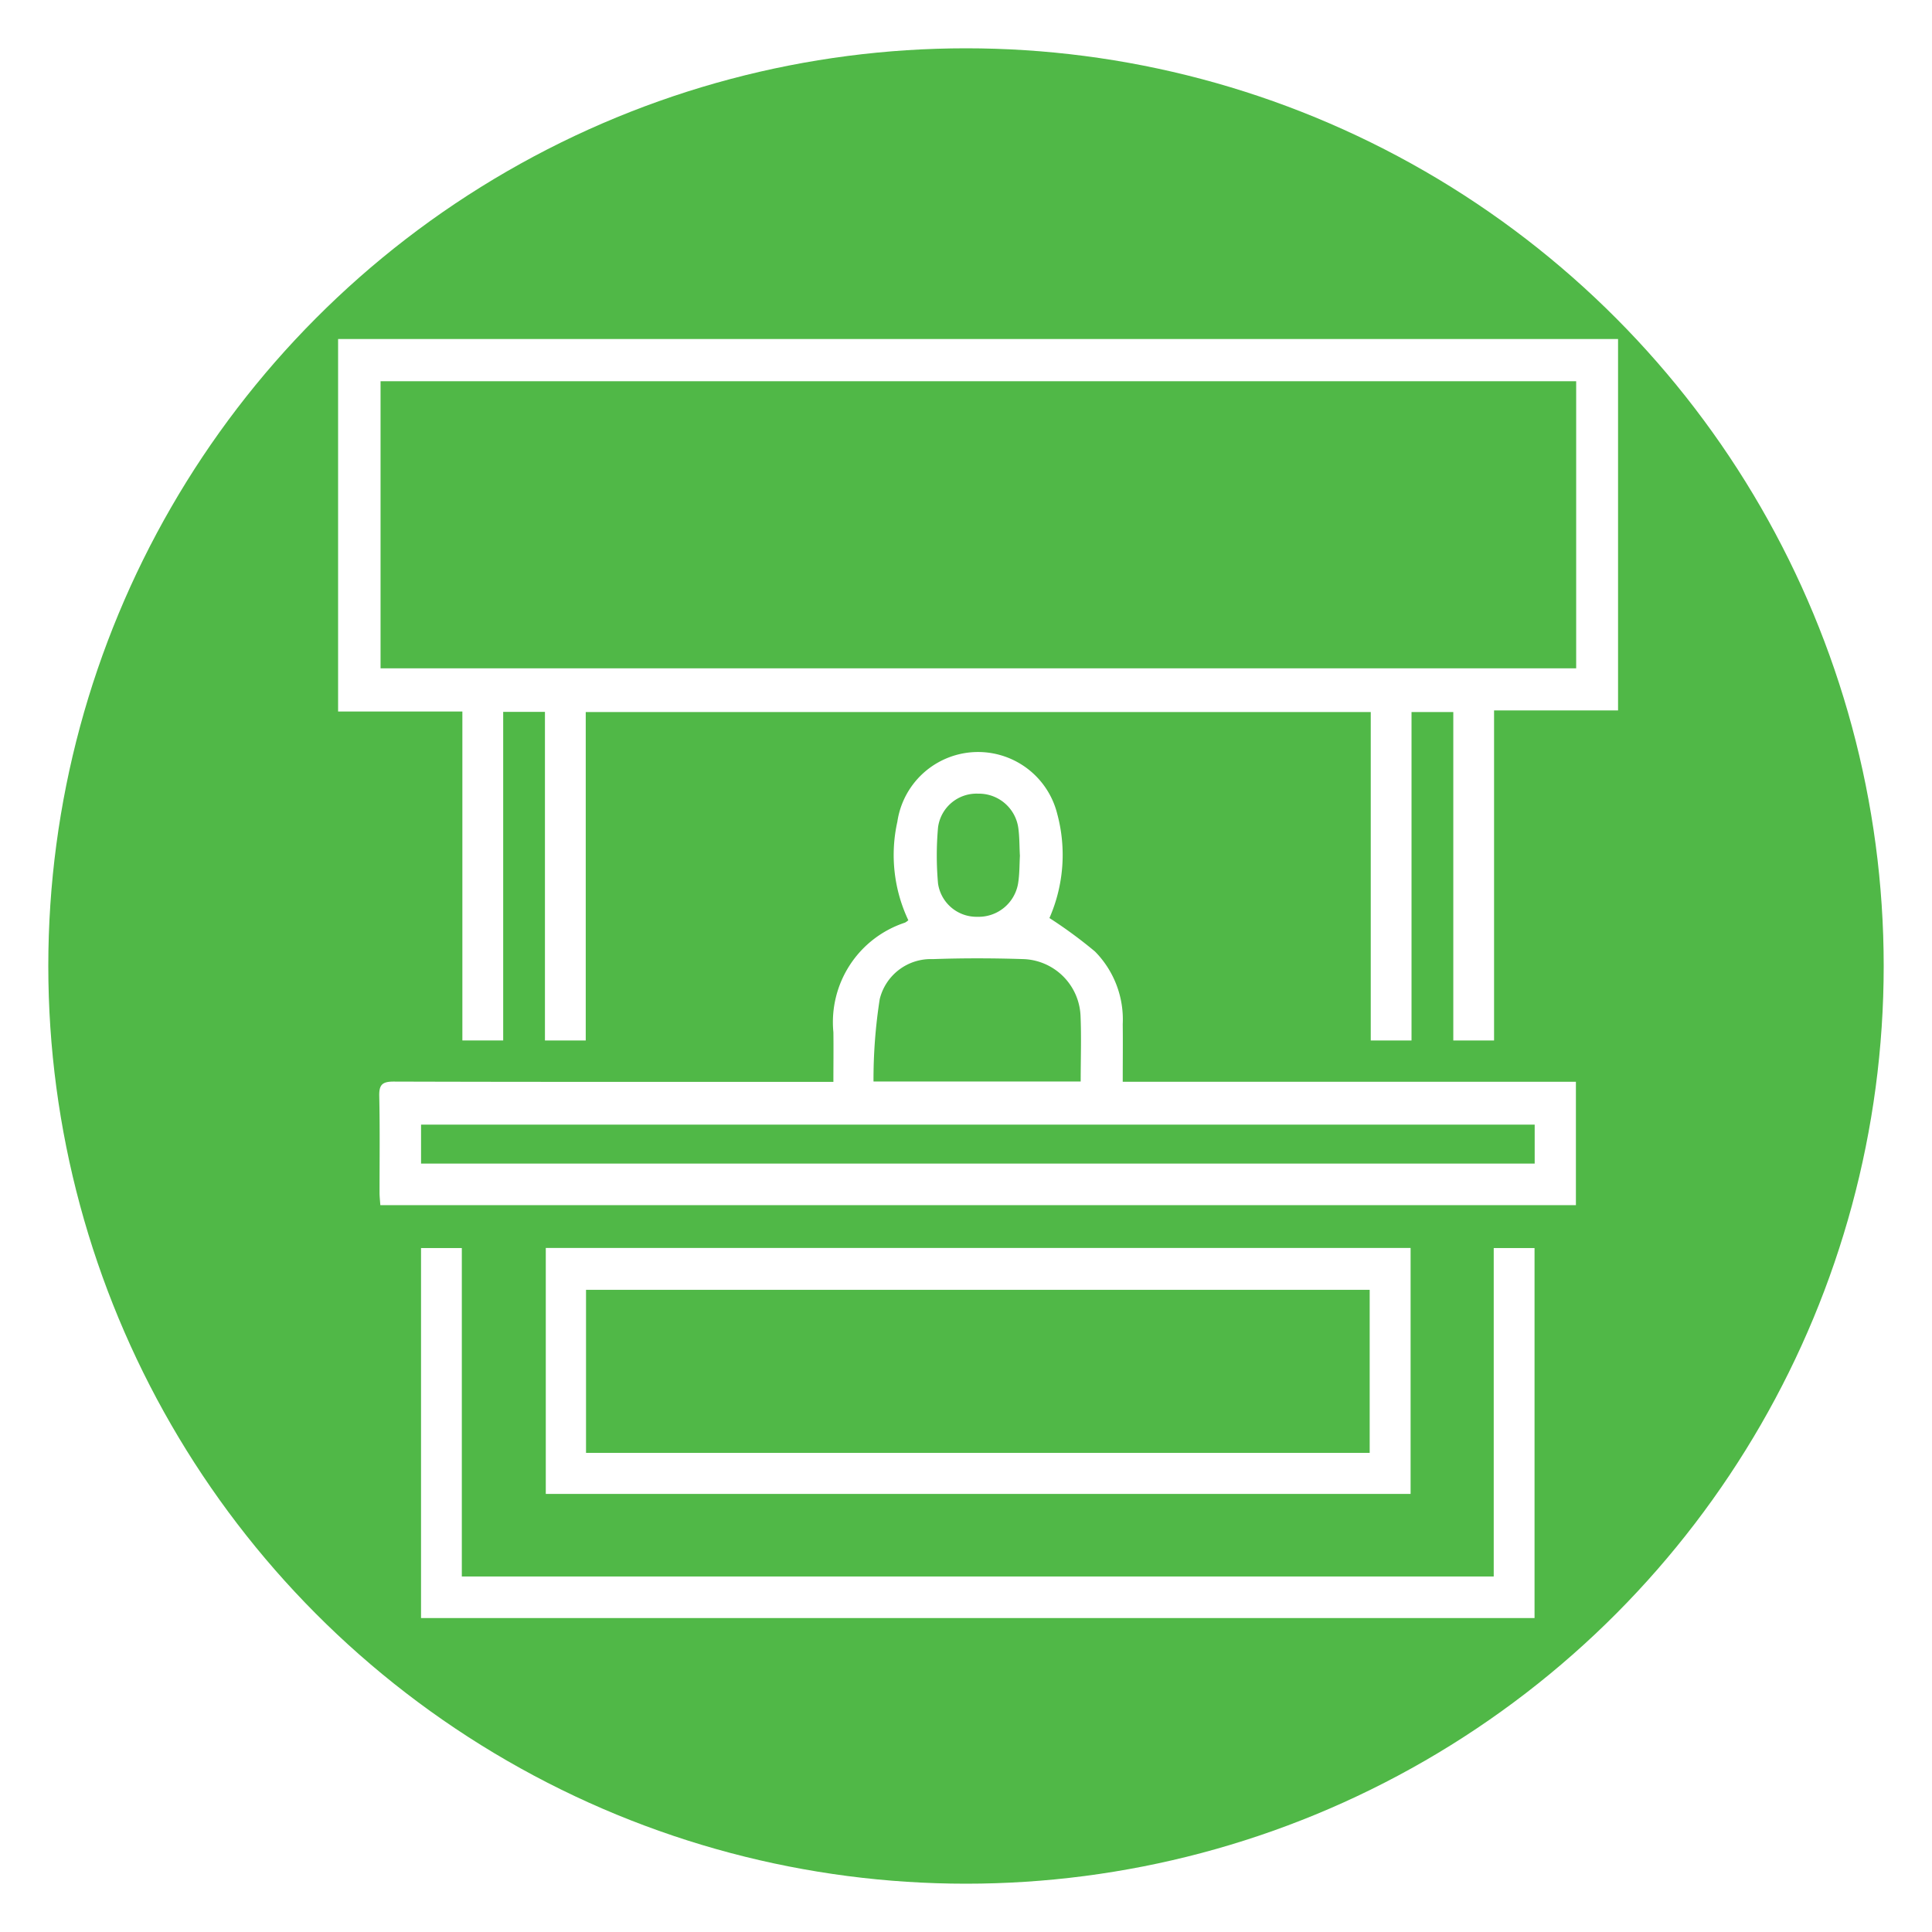 <svg xmlns="http://www.w3.org/2000/svg" xmlns:xlink="http://www.w3.org/1999/xlink" width="80" height="80" viewBox="0 0 80 80">
  <rect x="0" y="0" width="80" height="80" fill="#333333" stroke="none"/>
  <defs>
    <clipPath id="clip-Artboard_1">
      <rect width="80" height="80"/>
    </clipPath>
  </defs>
  <g id="Artboard_1" data-name="Artboard 1" clip-path="url(#clip-Artboard_1)">
    <rect width="80" height="80" fill="#fff"/>
    <g id="Layer_4" data-name="Layer 4">
      <circle id="Ellipse_1" data-name="Ellipse 1" cx="38" cy="38" r="38" transform="translate(2 2)" fill="#50b847"/>
    </g>
    <g id="Layer_1" data-name="Layer 1">
      <g id="Group_1" data-name="Group 1">
        <path id="Path_1" data-name="Path 1" d="M67,14.038V29.417H61.866V43.084H60.178v-13.6h-1.73v13.6H56.76v-13.6H24.254v13.6H22.565V29.477H20.836V43.083h-1.69V29.462H14V14.038Zm-1.734,1.748H15.758V27.674H65.266Z" fill="#fff"/>
        <path id="Path_2" data-name="Path 2" d="M43.455,38.014A18.9,18.9,0,0,1,45.341,39.4a4.005,4.005,0,0,1,1.149,3.008c.009.773,0,1.546,0,2.386H65.255v5.109H15.749c-.011-.167-.033-.347-.033-.527,0-1.328.017-2.657-.012-3.984-.011-.468.115-.607.6-.606,5.847.018,11.694.011,17.541.011h.664c0-.719.009-1.386,0-2.053a4.336,4.336,0,0,1,2.963-4.539.721.721,0,0,0,.14-.1,6.323,6.323,0,0,1-.454-4.081,3.378,3.378,0,0,1,6.619-.326A6.515,6.515,0,0,1,43.455,38.014ZM17.435,48.182H63.548V46.568H17.435Zm27.314-3.4c0-.95.032-1.845-.007-2.738a2.455,2.455,0,0,0-2.34-2.329c-1.257-.041-2.517-.045-3.774,0a2.177,2.177,0,0,0-2.2,1.654,21.567,21.567,0,0,0-.258,3.413m6.061-9.363c-.022-.4-.014-.782-.068-1.155a1.649,1.649,0,0,0-1.663-1.4,1.606,1.606,0,0,0-1.658,1.4,13.027,13.027,0,0,0,0,2.32,1.609,1.609,0,0,0,1.626,1.378,1.657,1.657,0,0,0,1.688-1.375C42.22,36.195,42.212,35.795,42.233,35.419Z" fill="#fff"/>
        <path id="Path_3" data-name="Path 3" d="M58.41,51.675V61.86H22.6V51.675ZM24.266,60.161h32.45V53.409H24.266Z" fill="#fff"/>
        <path id="Path_4" data-name="Path 4" d="M17.434,67V51.679h1.689v13.6H61.852v-13.6h1.69V67Z" fill="#fff"/>
      </g>
    </g>
  </g>
</svg>
